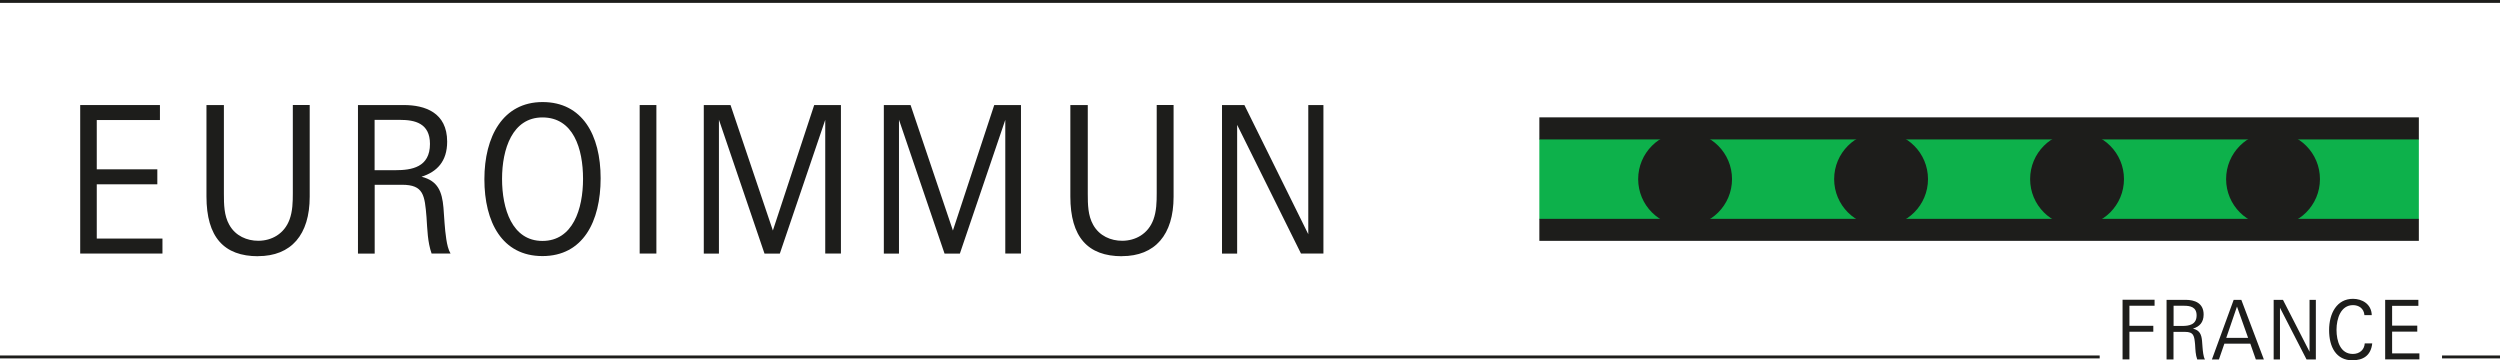<?xml version="1.0" encoding="UTF-8"?>
<svg id="uuid-4507b036-bad6-46e7-b3d2-e1583aa51038" data-name="Ebene 1" xmlns="http://www.w3.org/2000/svg" width="317" height="45.69" viewBox="0 0 317 45.69">
  <g>
    <g>
      <path d="m306.71,27.82,0-10.22v10.22h-111.52v-10.22h111.52Z" style="fill: #0db14b;"/>
      <path d="m306.71,30.54,0-2.79v2.79h-111.52v-2.79h111.52Z" style="fill: #1d1d1b;"/>
      <path d="m306.71,17.68,0-2.8v2.8h-111.52v-2.8h111.52Z" style="fill: #1d1d1b;"/>
    </g>
    <g>
      <ellipse cx="213.67" cy="22.71" rx="5.95" ry="5.97" style="fill: #1d1d1b;"/>
      <ellipse cx="238.52" cy="22.71" rx="5.95" ry="5.97" style="fill: #1d1d1b;"/>
      <ellipse cx="263.37" cy="22.71" rx="5.95" ry="5.97" style="fill: #1d1d1b;"/>
      <ellipse cx="288.22" cy="22.71" rx="5.95" ry="5.97" style="fill: #1d1d1b;"/>
    </g>
  </g>
  <g>
    <path d="m10.17,32.16V13.32h10.11v1.9h-8.01v6.25h7.68v1.9h-7.68v6.88h8.33v1.9h-10.43Z" style="fill: #1d1d1b;"/>
    <path d="m32.73,32.49c-4.33,0-6.55-2.42-6.55-7.58v-11.59h2.21v11.25c0,1.35.02,2.76.68,3.93.79,1.43,2.26,2.03,3.68,2.03,1.67,0,3.3-.86,3.97-2.71.38-1.04.41-2.19.41-3.31v-11.2h2.14v11.64c0,4.82-2.35,7.53-6.55,7.53Z" style="fill: #1d1d1b;"/>
    <path d="m54.73,32.16c-.52-1.48-.54-3.07-.65-4.64-.23-2.76-.36-4.09-3.09-4.09h-3.48v8.73h-2.12V13.32h5.82c2.66,0,5.49.94,5.49,4.64,0,2.5-1.29,3.83-3.25,4.45,2.08.52,2.6,1.88,2.78,3.91.11,1.25.14,2.58.36,4.01.11.7.25,1.33.54,1.82h-2.39Zm-4-16.96h-3.23v6.38h2.64c2.05,0,4.38-.36,4.38-3.33,0-2.63-1.92-3.05-3.79-3.05Z" style="fill: #1d1d1b;"/>
    <path d="m68.78,32.47c-5.12,0-7.36-4.32-7.36-9.74s2.35-9.79,7.38-9.79,7.36,4.17,7.36,9.66-2.23,9.87-7.38,9.87Zm0-17.58c-3.81,0-5.12,4.01-5.12,7.79s1.26,7.87,5.12,7.87,5.15-4.04,5.15-7.87-1.22-7.79-5.15-7.79Z" style="fill: #1d1d1b;"/>
    <path d="m81.11,32.16V13.32h2.12v18.83h-2.12Z" style="fill: #1d1d1b;"/>
    <path d="m104.64,32.16V15.2l-5.76,16.96h-1.94l-5.78-16.98v16.98h-1.92V13.32h3.39l5.37,15.91,5.24-15.91h3.39v18.83h-1.99Z" style="fill: #1d1d1b;"/>
    <path d="m127.47,32.16V15.2l-5.76,16.96h-1.94l-5.78-16.98v16.98h-1.92V13.32h3.39l5.37,15.91,5.24-15.91h3.39v18.83h-1.99Z" style="fill: #1d1d1b;"/>
    <path d="m142.27,32.49c-4.33,0-6.55-2.42-6.55-7.58v-11.59h2.21v11.25c0,1.35.02,2.76.68,3.93.79,1.43,2.26,2.03,3.68,2.03,1.67,0,3.3-.86,3.97-2.71.38-1.04.41-2.19.41-3.31v-11.2h2.14v11.64c0,4.82-2.35,7.53-6.55,7.53Z" style="fill: #1d1d1b;"/>
    <path d="m164.97,32.16l-8.1-16.33v16.33h-1.92V13.32h2.84l8.1,16.38V13.32h1.92v18.83h-2.84Z" style="fill: #1d1d1b;"/>
  </g>
  <line y1=".18" x2="317" y2=".18" style="fill: none; stroke: #1d1d1b; stroke-miterlimit: 10; stroke-width: .37px;"/>
  <line x1="0" y1="45.26" x2="266.24" y2="45.26" style="fill: none; stroke: #1d1d1b; stroke-miterlimit: 10; stroke-width: .37px;"/>
  <line x1="309.65" y1="45.26" x2="317" y2="45.26" style="fill: none; stroke: #1d1d1b; stroke-miterlimit: 10; stroke-width: .37px;"/>
  <g>
    <path d="m270.01,38.78v2.53h3.03v.75h-3.03v3.51h-.87v-7.56h4.06v.76h-3.18Z" style="fill: #1d1d1b;"/>
    <path d="m278.61,45.58c-.22-.6-.23-1.23-.27-1.86-.1-1.11-.15-1.64-1.29-1.64h-1.45v3.5h-.88v-7.56h2.42c1.11,0,2.28.38,2.28,1.86,0,1-.53,1.54-1.35,1.79.86.21,1.08.75,1.15,1.57.05.5.06,1.04.15,1.61.05.28.1.53.22.73h-.99Zm-1.66-6.81h-1.34v2.56h1.1c.85,0,1.82-.15,1.82-1.34,0-1.06-.8-1.22-1.58-1.22Z" style="fill: #1d1d1b;"/>
    <path d="m286.04,45.58l-.7-2h-3.29l-.69,2h-.89l2.76-7.56h.97l2.86,7.56h-1.02Zm-2.39-6.71l-1.36,3.97h2.77l-1.41-3.97Z" style="fill: #1d1d1b;"/>
    <path d="m292.47,45.58l-3.37-6.56v6.56h-.8v-7.56h1.18l3.37,6.58v-6.58h.8v7.56h-1.18Z" style="fill: #1d1d1b;"/>
    <path d="m298.31,45.69c-2.09,0-2.98-1.69-2.98-3.83s.99-3.97,3.03-3.97c1.13,0,2.34.64,2.38,2.07h-.93c-.07-.87-.73-1.27-1.45-1.27-1.53,0-2.09,1.67-2.09,3.13s.5,3.06,2.07,3.06c.87,0,1.46-.54,1.51-1.34h.95c-.17,1.58-1.2,2.14-2.48,2.14Z" style="fill: #1d1d1b;"/>
    <path d="m302.44,45.58v-7.56h4.21v.76h-3.33v2.51h3.19v.76h-3.19v2.76h3.46v.76h-4.34Z" style="fill: #1d1d1b;"/>
  </g>
</svg>